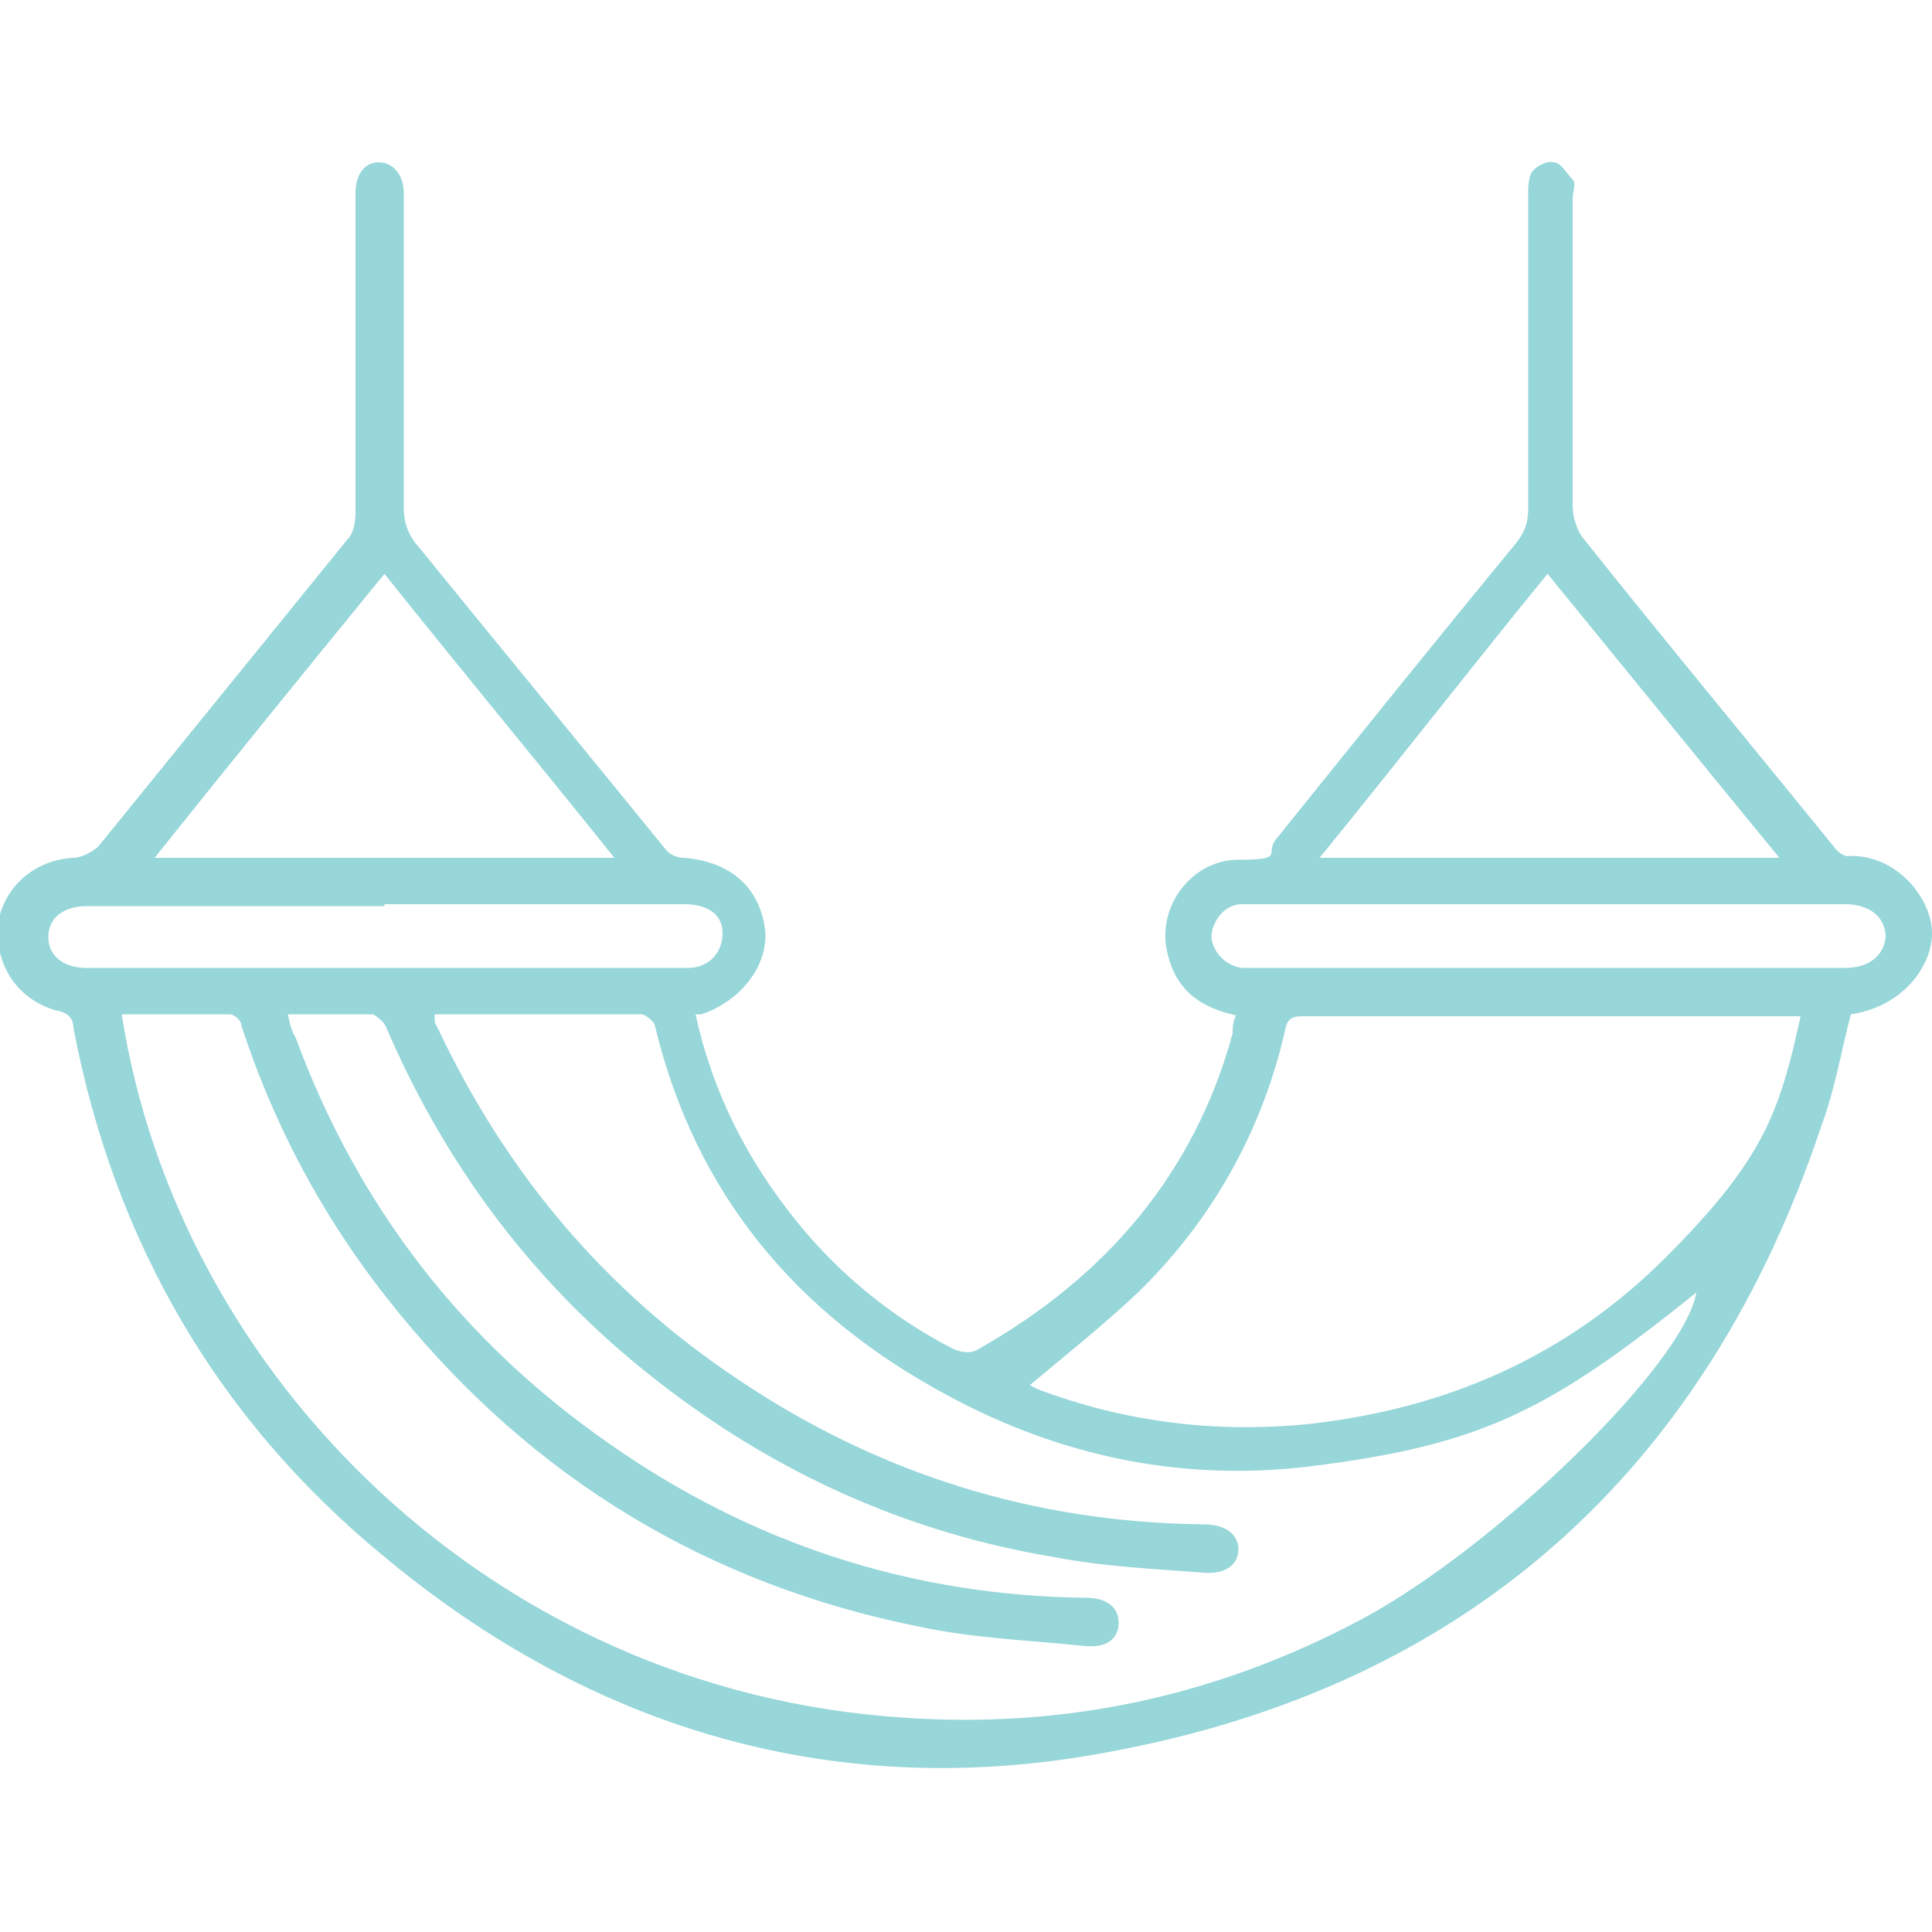 <?xml version="1.0" encoding="UTF-8"?>
<svg id="Layer_1" xmlns="http://www.w3.org/2000/svg" version="1.1" viewBox="0 0 100 100">
  <!-- Generator: Adobe Illustrator 29.0.0, SVG Export Plug-In . SVG Version: 2.1.0 Build 186)  -->
  <defs>
    <style>
      .st0 {
        fill: #97d6d9;
      }
    </style>
  </defs>
  <g id="Layer_11" data-name="Layer_1">
    <path class="st0" d="M64.2,52.6c-2.1-.4-3.4-1.4-3.8-3.4-.5-2.3,1.3-4.7,3.7-4.7s1.4-.3,1.9-1c4.1-5.1,8.2-10.2,12.4-15.3.5-.6.7-1.1.7-1.9V10.1c0-.4,0-.9.2-1.2s.8-.6,1.1-.5c.4,0,.7.6,1,.9.2.2,0,.6,0,1v15.9c0,.5.2,1.2.5,1.6,4.3,5.4,8.7,10.7,13,16,.2.3.6.6.9.5,2.5,0,4.2,2.3,4.2,4s-1.5,3.8-4.2,4.2c-.5,1.9-.8,3.8-1.5,5.7-6,18-18.4,29.1-37,32.5-13.9,2.6-26.6-1.1-37.5-10.2-8.6-7.1-13.9-16.3-16-27.3,0-.5-.3-.8-.9-.9-2.1-.6-3.2-2.5-3-4.5.3-1.9,1.9-3.3,3.9-3.4.4,0,1-.3,1.3-.6,4.3-5.3,8.6-10.6,12.9-15.9.3-.3.4-.9.4-1.3V10c0-1,.5-1.6,1.2-1.6s1.3.6,1.3,1.6v16.3c0,.7.2,1.3.6,1.8,4.3,5.3,8.6,10.5,12.9,15.8.2.3.6.5,1,.5,2.4.2,3.9,1.5,4.2,3.7.2,1.8-1.2,3.7-3.3,4.4,0,0-.2,0-.3,0,.9,4.1,2.7,7.6,5.3,10.8,2.2,2.7,4.9,4.9,8,6.5.4.2,1,.3,1.4,0,6.5-3.7,11.1-9,13.1-16.3,0-.3,0-.6.2-1h.2ZM22.5,52.5v.3c0,.2.1.3.2.5,3.5,7.4,8.6,13.5,15.5,18.1,7.3,4.9,15.3,7.4,24.1,7.5,1.1,0,1.8.5,1.8,1.3s-.7,1.3-1.8,1.2c-2.6-.2-5.1-.3-7.7-.8-8.5-1.4-16-5.1-22.5-10.7-5.3-4.6-9.3-10.2-12.1-16.7-.1-.3-.5-.6-.7-.7h-4.4c.1.5.2.9.4,1.2,3.2,8.7,8.6,15.7,16.2,21,7.4,5.2,15.7,7.9,24.7,8,1.1,0,1.7.5,1.7,1.3s-.6,1.3-1.7,1.2c-2.9-.3-5.8-.4-8.6-1-11-2.2-20-7.7-27-16.3-3.6-4.4-6.3-9.3-8.1-14.8,0-.3-.4-.6-.6-.6h-5.6c2.9,18.7,19.2,35,40.4,36.4,8.4.6,16.3-1.1,23.8-5.1,6.9-3.7,16.7-13.2,17.3-16.9-7.7,6.2-11.2,7.9-20,9-6.6.8-12.9-.5-18.8-3.7-7.8-4.2-13-10.4-15.1-19.1,0-.2-.5-.6-.7-.6h-10.7ZM93.1,52.6h-25.7c-.6,0-.8.2-.9.8-1.2,5.2-3.8,9.8-7.6,13.5-1.8,1.7-3.7,3.2-5.6,4.8l.4.2c4.5,1.7,9.2,2.3,14.1,1.8,7.1-.8,13.3-3.5,18.4-8.6s5.9-7.5,7-12.5h0ZM8,44.4h23.8c-4-5-8-9.8-11.9-14.7-4,4.9-7.9,9.7-11.9,14.7ZM92.1,44.4c-4.1-5-8-9.8-12-14.7-4,4.9-7.8,9.8-11.8,14.7h23.9,0ZM19.9,46.9H4.5c-1.2,0-2,.6-2,1.6s.8,1.6,2,1.6h31.1c1.1,0,1.8-.8,1.8-1.8s-.8-1.5-2-1.5h-15.5ZM80.1,50.1h15.4c1.2,0,2-.6,2.1-1.6,0-1-.8-1.7-2.1-1.7h-31.2c-.9,0-1.5.8-1.6,1.6,0,.8.7,1.6,1.6,1.7h15.8Z"/>
  </g>
</svg>